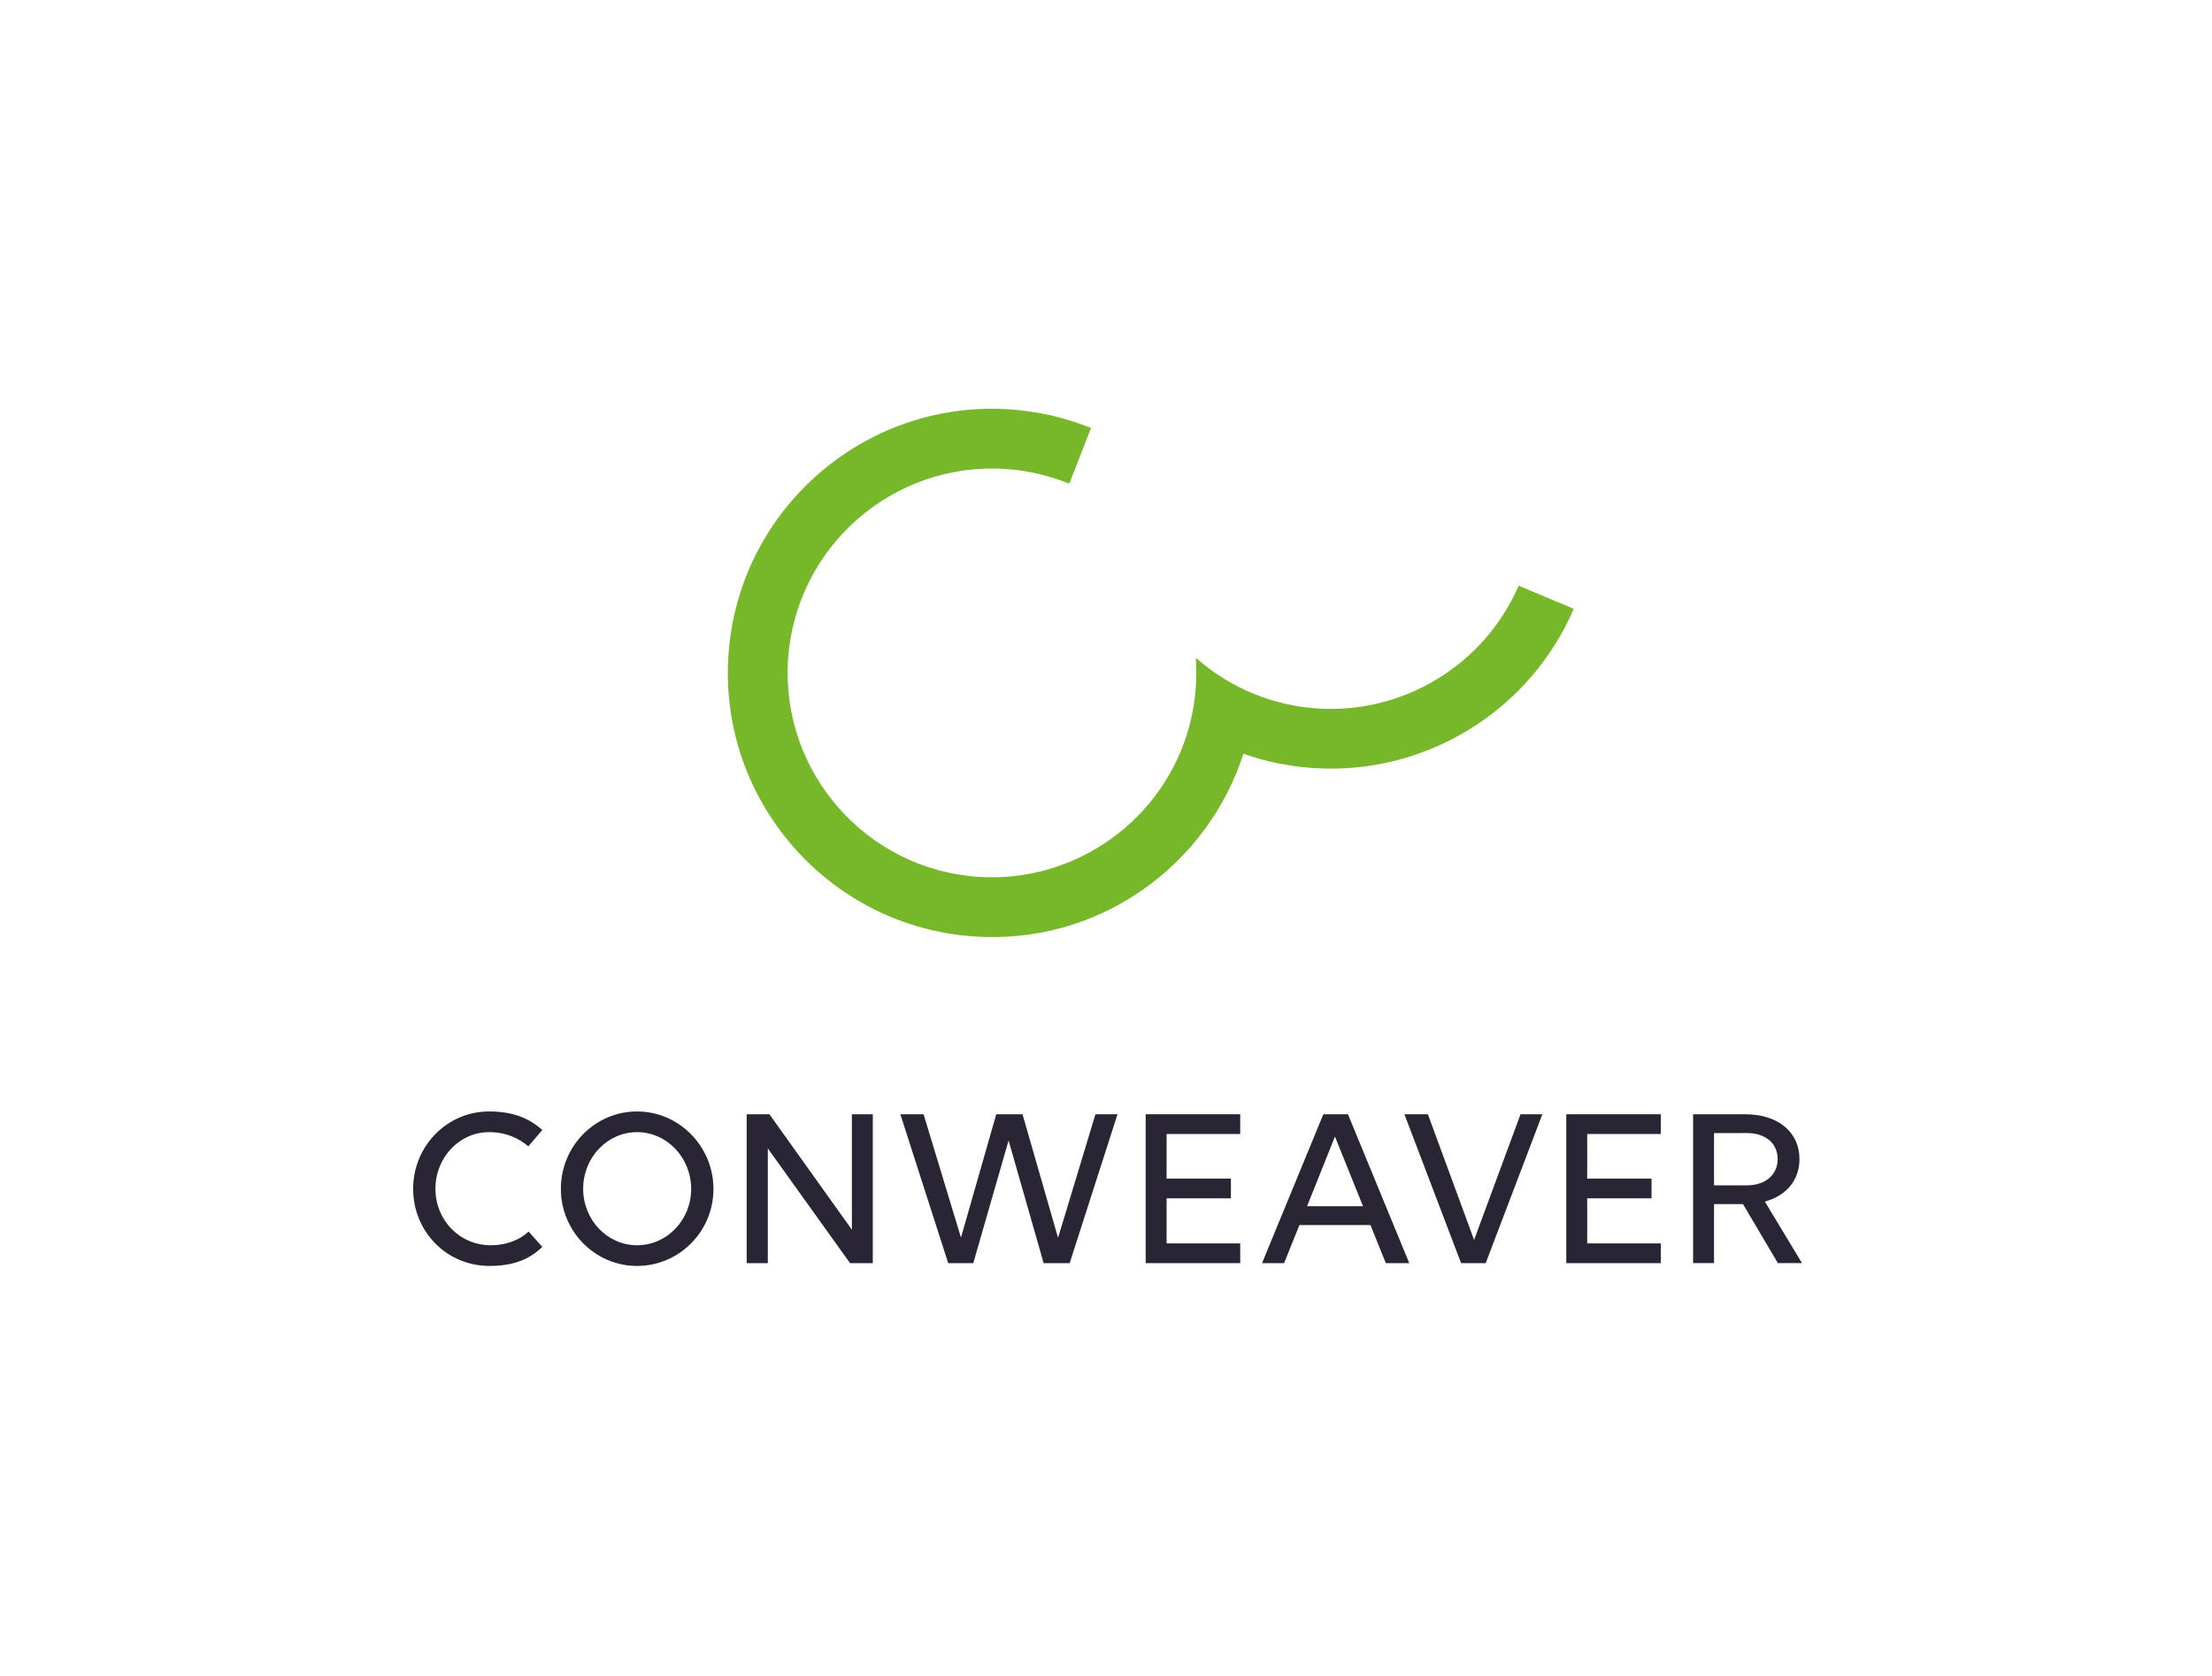 <?xml version="1.0" encoding="utf-8"?>
<!-- Generator: Adobe Illustrator 24.3.0, SVG Export Plug-In . SVG Version: 6.00 Build 0)  -->
<svg version="1.1" id="Ebene_1" xmlns="http://www.w3.org/2000/svg" xmlns:xlink="http://www.w3.org/1999/xlink" x="0px" y="0px"
	 viewBox="0 0 1437.66 1088.99" style="enable-background:new 0 0 1437.66 1088.99;" xml:space="preserve">
<style type="text/css">
	.st0{display:none;}
	.st1{display:inline;fill:#E6E6E6;}
	.st2{display:inline;}
	.st3{fill:none;stroke:#BA0606;stroke-width:3;stroke-miterlimit:10;}
	.st4{fill:#BA0606;}
	.st5{fill:none;stroke:#666666;stroke-miterlimit:10;}
	.st6{fill:none;stroke:#666666;stroke-miterlimit:10;stroke-dasharray:11.975,11.975;}
	.st7{display:inline;fill:none;stroke:#666666;stroke-miterlimit:10;stroke-dasharray:12;}
	.st8{fill:#292535;}
	.st9{fill:#76B82A;}
</style>
<g id="Clear_Space" class="st0">
	<rect x="-0.26" y="822.72" class="st1" width="265" height="265"/>
	<rect x="1172.48" y="0.9" class="st1" width="265" height="265"/>
	<rect x="-0.84" y="-0.1" class="st1" width="265" height="265"/>
	<rect x="1172.2" y="823.07" class="st1" width="265" height="265"/>
	<g class="st2">
		<g>
			<line class="st3" x1="644.95" y1="305.31" x2="644.95" y2="413.81"/>
			<g>
				<rect x="635.2" y="303.81" class="st4" width="19.5" height="3"/>
			</g>
		</g>
	</g>
	<g class="st2">
		<g>
			<line class="st3" x1="644.95" y1="460.74" x2="644.95" y2="569.24"/>
			<g>
				<rect x="635.2" y="567.74" class="st4" width="19.5" height="3"/>
			</g>
		</g>
	</g>
	<g class="st2">
		<path class="st4" d="M644.65,438.67l-4.86,6.37h-3.6l6.66-8.78l-6.37-8.46h3.96l4.54,6.01l4.57-6.01h3.6l-6.37,8.42l6.66,8.82h-4
			L644.65,438.67z"/>
	</g>
	<g class="st2">
		<path class="st4" d="M1304.82,135.65l-4.86,6.37h-3.6l6.66-8.78l-6.37-8.46h3.96l4.54,6.01l4.57-6.01h3.6l-6.37,8.42l6.66,8.82h-4
			L1304.82,135.65z"/>
	</g>
	<g class="st2">
		<path class="st4" d="M1304.53,956.82l-4.86,6.37h-3.6l6.66-8.78l-6.37-8.46h3.96l4.54,6.01l4.57-6.01h3.6l-6.37,8.42l6.66,8.82h-4
			L1304.53,956.82z"/>
	</g>
	<g class="st2">
		<path class="st4" d="M131.49,134.65l-4.86,6.37h-3.6l6.66-8.78l-6.37-8.46h3.96l4.54,6.01l4.57-6.01h3.6l-6.37,8.42l6.66,8.82h-4
			L131.49,134.65z"/>
	</g>
	<g class="st2">
		<g>
			<line class="st5" x1="264.74" y1="-36.7" x2="264.74" y2="-30.7"/>
			<line class="st6" x1="264.74" y1="-18.72" x2="264.74" y2="1124.88"/>
			<line class="st5" x1="264.74" y1="1130.87" x2="264.74" y2="1136.87"/>
		</g>
	</g>
	<g class="st2">
		<g>
			<line class="st5" x1="1172.66" y1="-36.7" x2="1172.66" y2="-30.7"/>
			<line class="st6" x1="1172.66" y1="-18.72" x2="1172.66" y2="1124.88"/>
			<line class="st5" x1="1172.66" y1="1130.87" x2="1172.66" y2="1136.87"/>
		</g>
	</g>
	<line class="st7" x1="-46.86" y1="265.17" x2="1482.7" y2="265.17"/>
	<line class="st7" x1="-46.86" y1="823.07" x2="1482.7" y2="823.07"/>
	<g class="st2">
		<path class="st4" d="M132.08,957.47l-4.86,6.37h-3.6l6.66-8.78l-6.37-8.46h3.96l4.54,6.01l4.57-6.01h3.6l-6.37,8.42l6.66,8.82h-4
			L132.08,957.47z"/>
	</g>
</g>
<g>
	<g>
		<path class="st8" d="M343.39,744.95c-6.49-5.43-14.64-9.21-25.51-9.21c-19.32,0-34.87,16.45-34.87,36.83
			c0,20.23,15.55,36.68,36.08,36.68c9.51,0,18.42-3.17,24.45-8.91l8.91,9.96c-8.91,8.75-19.93,12.38-34.27,12.38
			c-28.08,0-49.66-22.49-49.66-50.12c0-27.78,22.04-50.27,49.36-50.27c15.4,0,26.12,4.38,34.57,12.08L343.39,744.95z"/>
		<path class="st8" d="M463.7,772.72c0,27.62-22.34,49.97-49.66,49.97s-49.51-22.49-49.51-50.12c0-27.78,22.19-50.27,49.51-50.27
			S463.7,744.95,463.7,772.72z M449.21,772.72c0-20.38-15.7-36.98-35.17-36.98c-19.32,0-35.02,16.45-35.02,36.83
			c0,20.23,15.7,36.68,35.02,36.68C433.51,809.25,449.21,792.8,449.21,772.72z"/>
		<path class="st8" d="M499.03,746.3v74.57h-13.74v-96.76h14.79l53.59,75.03v-75.03h13.59v96.76h-14.79L499.03,746.3z"/>
		<path class="st8" d="M726.32,724.11l-31.1,96.76h-16.91l-22.79-79.7l-22.95,79.7h-16.3l-31.1-96.76h15.1l24.3,80.16l22.94-80.16
			h17.06l23.1,80.31l24.3-80.31H726.32z"/>
		<path class="st8" d="M744.62,724.11h61.44v12.83h-47.85v28.98h41.81v12.83h-41.81v29.29h47.85v12.83h-61.44V724.11z"/>
		<path class="st8" d="M890.73,796.12h-46.19l-9.96,24.76h-14.34l39.85-96.76h16l39.85,96.76h-15.25L890.73,796.12z M867.63,738.61
			l-18.12,45.29h36.38L867.63,738.61z"/>
		<path class="st8" d="M958.06,805.78l30.19-81.67h14.19l-36.83,96.76h-16l-36.83-96.76h15.25L958.06,805.78z"/>
		<path class="st8" d="M1017.99,724.11h61.44v12.83h-47.85v28.98h41.81v12.83h-41.81v29.29h47.85v12.83h-61.44L1017.99,724.11
			L1017.99,724.11z"/>
		<path class="st8" d="M1100.41,724.11h33.81c21.29,0,35.32,11.47,35.32,29.13c0,13.74-8.6,23.85-22.49,27.62l24.15,40h-15.7
			l-22.64-38.34H1114v38.34h-13.59V724.11z M1114,736.34v33.96h21.44c11.92,0,19.93-6.79,19.93-17.06s-8-16.91-19.93-16.91
			L1114,736.34L1114,736.34z"/>
	</g>
	<path class="st9" d="M1022.38,395.46l-34.93-14.66l-0.43-0.2l-0.19,0.45c-22.32,51.12-74.74,83.01-130.41,79.37
		c-14.13-0.92-27.91-4.05-40.96-9.31c-13.66-5.5-26.26-13.21-37.41-22.92l-0.9-0.85l0.1,1.25c0.37,5.78,0.37,11.63,0,17.39
		c-0.58,8.91-2.06,17.76-4.38,26.3c-16.48,60.64-74.02,101.67-136.82,97.56c-73.08-4.78-128.64-68.12-123.87-141.2
		c4.78-73.07,68.12-128.64,141.2-123.87c14.12,0.92,27.91,4.06,40.95,9.31l0.62,0.25l0.19-0.45l13.8-35.28
		c0.06-0.13,0.17-0.44,0.17-0.44s-0.33-0.14-0.44-0.18c-2.33-0.93-4.49-1.74-6.56-2.49c-14.83-5.26-30.37-8.44-46.2-9.48
		c-94.46-6.18-176.31,65.64-182.49,160.09c-6.18,94.46,65.63,176.31,160.09,182.49c39.06,2.55,76.68-7.84,108.79-30.08
		c31.02-21.48,54.4-52.95,65.84-88.67c14.69,5.15,30.08,8.29,45.74,9.31c72.2,4.72,140.02-36.7,168.76-103.07l0.19-0.44
		L1022.38,395.46z"/>
</g>
</svg>
